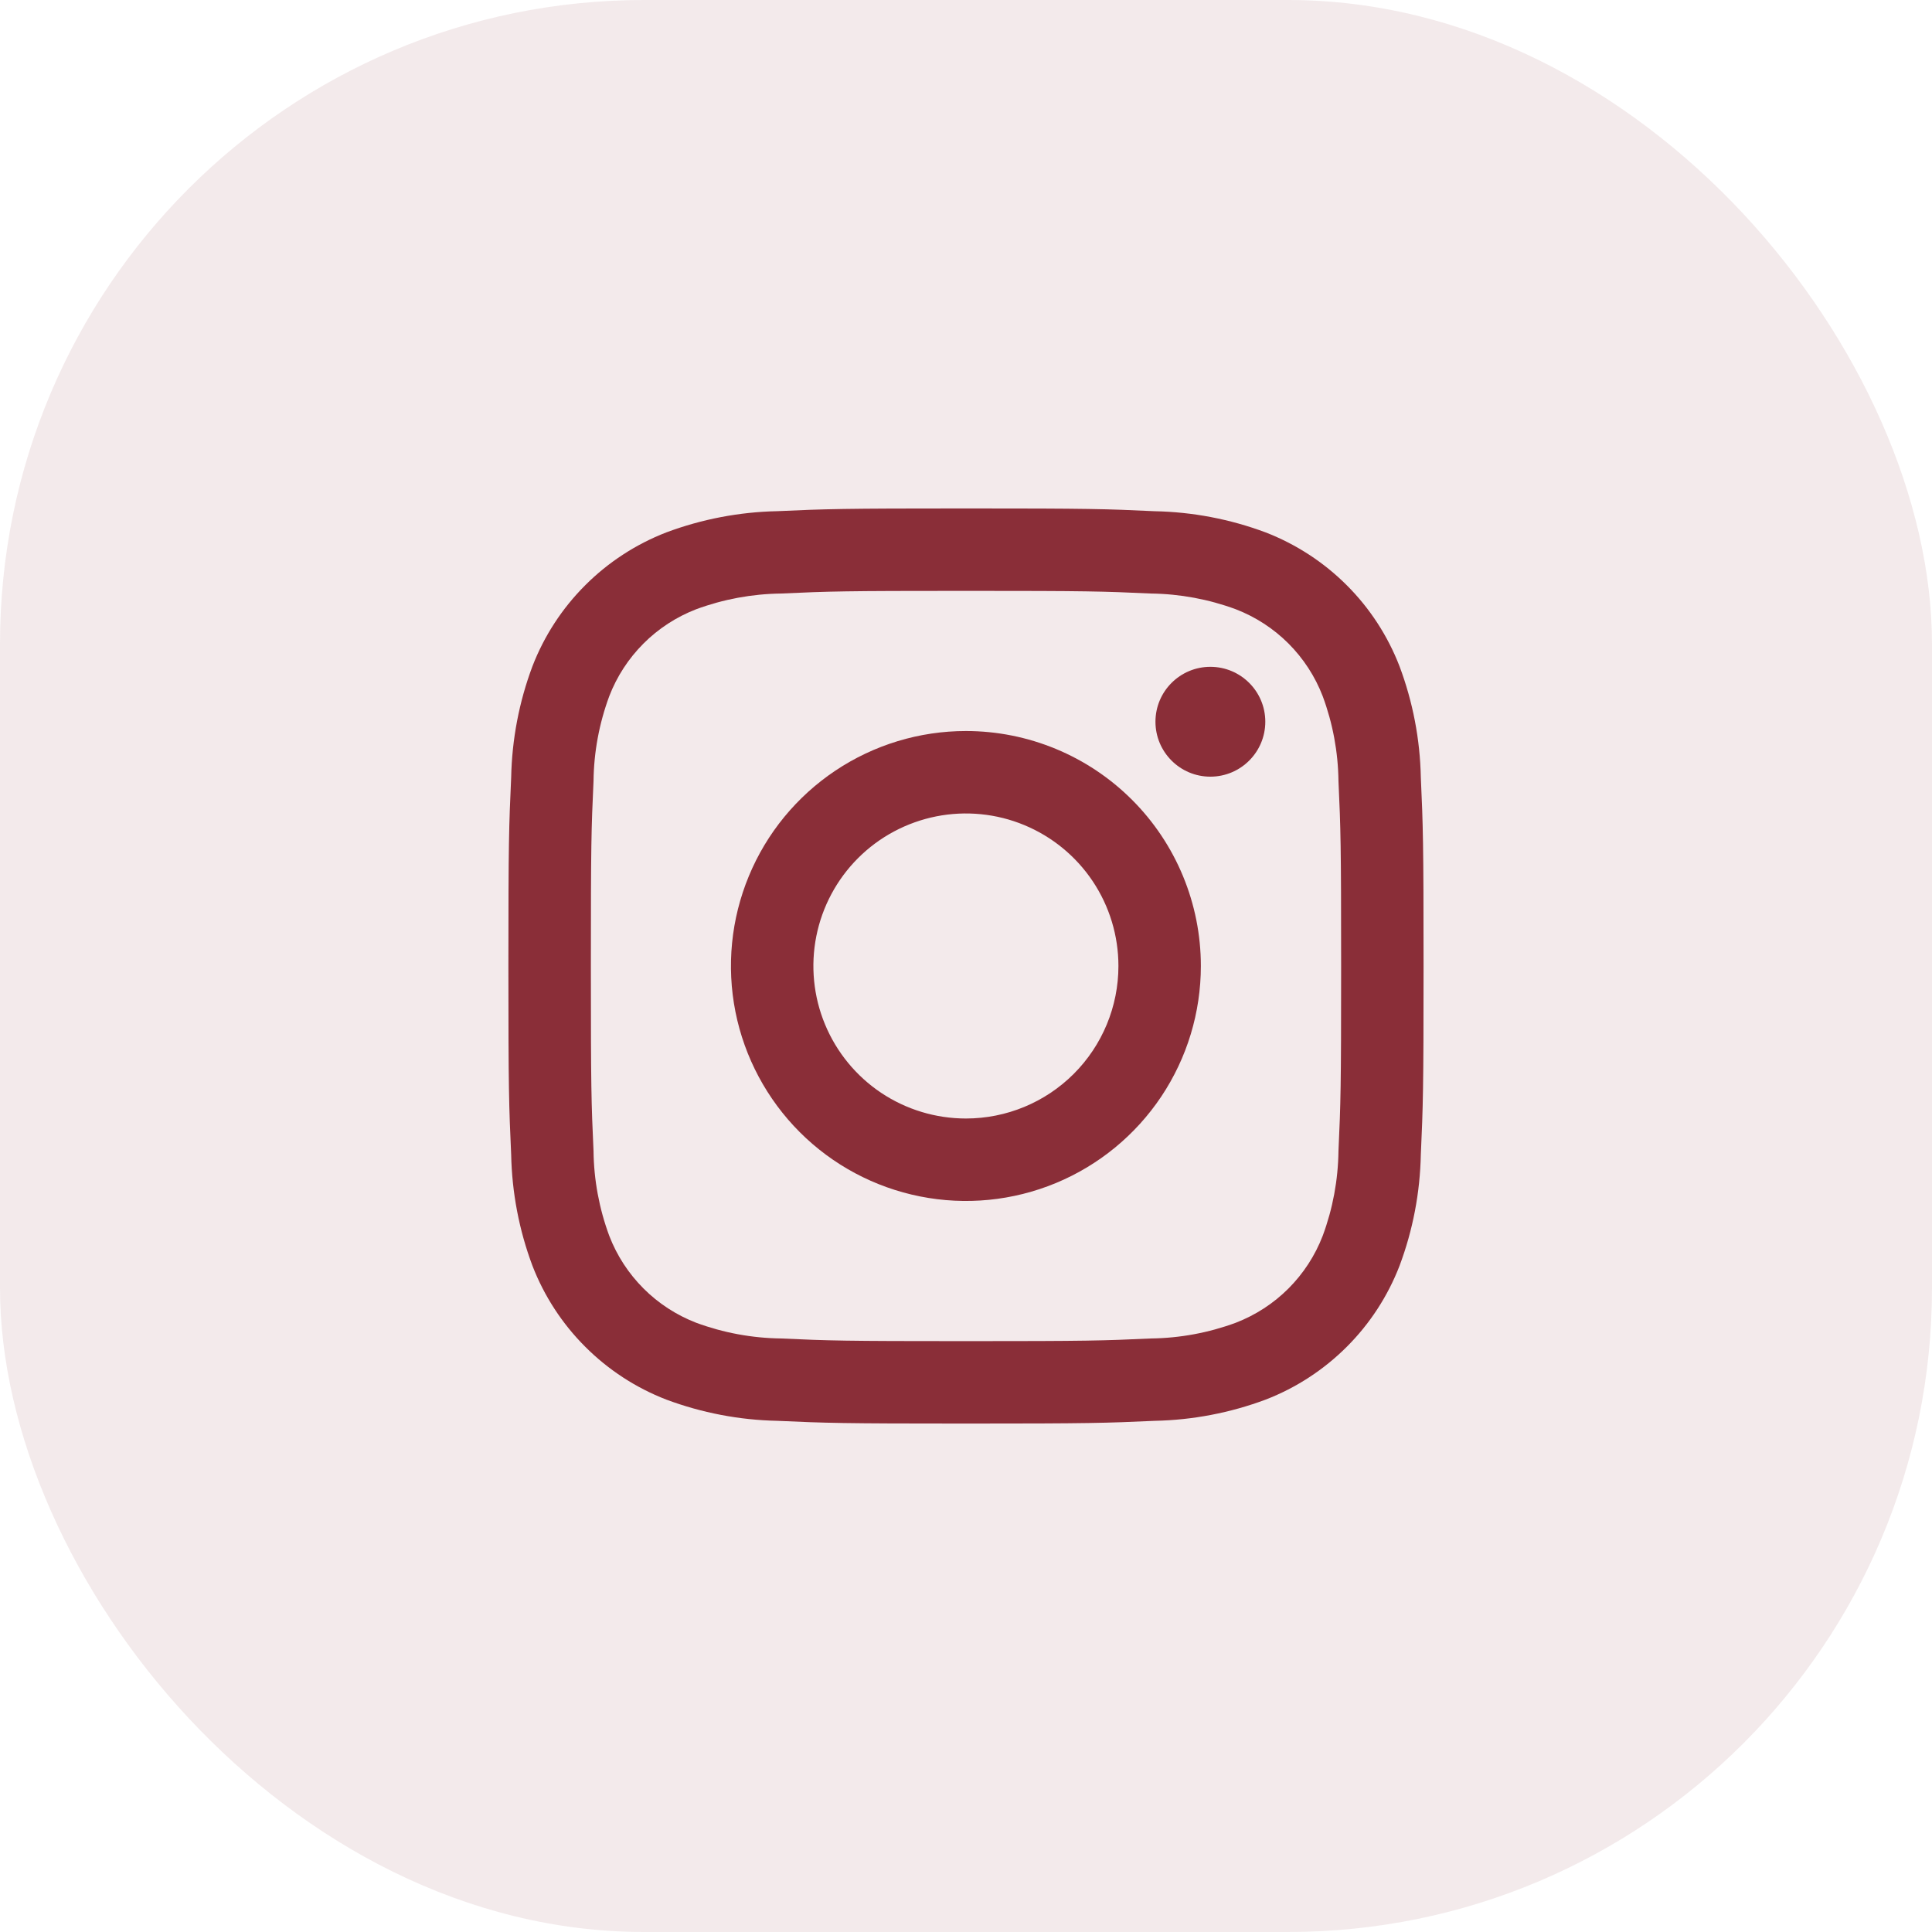 <?xml version="1.0" encoding="UTF-8"?> <svg xmlns="http://www.w3.org/2000/svg" width="48" height="48" viewBox="0 0 48 48" fill="none"> <rect width="48" height="48" rx="16" fill="#8A2E38" fill-opacity="0.1"></rect> <path d="M30.071 19.296C30.825 19.296 31.436 18.685 31.436 17.931C31.436 17.178 30.825 16.567 30.071 16.567C29.318 16.567 28.707 17.178 28.707 17.931C28.707 18.685 29.318 19.296 30.071 19.296Z" fill="#8A2E38"></path> <path d="M23.998 18.162C22.843 18.162 21.715 18.505 20.755 19.146C19.795 19.788 19.046 20.699 18.605 21.766C18.163 22.833 18.047 24.006 18.272 25.139C18.498 26.271 19.054 27.311 19.87 28.128C20.686 28.944 21.727 29.5 22.859 29.725C23.991 29.951 25.165 29.835 26.232 29.393C27.299 28.951 28.21 28.203 28.852 27.243C29.493 26.283 29.835 25.154 29.835 24C29.835 22.452 29.221 20.967 28.126 19.872C27.031 18.777 25.546 18.162 23.998 18.162ZM23.998 27.789C23.248 27.789 22.516 27.567 21.892 27.151C21.269 26.734 20.784 26.142 20.497 25.45C20.21 24.758 20.135 23.996 20.281 23.261C20.427 22.526 20.788 21.85 21.318 21.32C21.848 20.79 22.523 20.43 23.259 20.283C23.994 20.137 24.756 20.212 25.448 20.499C26.14 20.786 26.732 21.271 27.149 21.895C27.565 22.518 27.787 23.25 27.787 24C27.787 25.005 27.388 25.969 26.677 26.68C25.967 27.39 25.003 27.789 23.998 27.789Z" fill="#8A2E38"></path> <path d="M24 14.68C27.035 14.68 27.395 14.691 28.594 14.746C29.314 14.755 30.028 14.887 30.704 15.137C31.195 15.327 31.64 15.616 32.012 15.988C32.383 16.36 32.673 16.805 32.862 17.296C33.113 17.971 33.245 18.685 33.254 19.406C33.309 20.605 33.32 20.965 33.32 24.001C33.32 27.037 33.309 27.395 33.254 28.594C33.245 29.315 33.113 30.029 32.862 30.704C32.673 31.195 32.383 31.64 32.012 32.012C31.64 32.384 31.195 32.673 30.704 32.863C30.028 33.113 29.314 33.245 28.594 33.254C27.395 33.309 27.035 33.32 24 33.32C20.964 33.32 20.604 33.309 19.406 33.254C18.685 33.245 17.971 33.113 17.295 32.863C16.805 32.673 16.359 32.384 15.988 32.012C15.616 31.64 15.326 31.195 15.137 30.704C14.887 30.029 14.754 29.315 14.746 28.594C14.691 27.395 14.68 27.035 14.68 24C14.68 20.965 14.691 20.605 14.746 19.406C14.754 18.685 14.887 17.971 15.137 17.296C15.326 16.805 15.616 16.36 15.988 15.988C16.359 15.616 16.805 15.327 17.295 15.137C17.971 14.887 18.685 14.755 19.406 14.746C20.604 14.691 20.964 14.68 24 14.68ZM24 12.632C20.912 12.632 20.525 12.645 19.312 12.7C18.369 12.719 17.436 12.898 16.553 13.228C15.798 13.521 15.112 13.967 14.54 14.54C13.967 15.112 13.52 15.798 13.228 16.554C12.897 17.437 12.719 18.37 12.7 19.313C12.645 20.526 12.631 20.912 12.631 24C12.631 27.088 12.645 27.475 12.7 28.688C12.719 29.63 12.897 30.563 13.228 31.446C13.52 32.202 13.967 32.888 14.54 33.46C15.112 34.033 15.798 34.48 16.553 34.772C17.437 35.102 18.37 35.281 19.313 35.3C20.526 35.355 20.912 35.368 24 35.368C27.087 35.368 27.475 35.355 28.687 35.3C29.631 35.281 30.564 35.102 31.447 34.772C32.202 34.48 32.888 34.033 33.461 33.46C34.034 32.888 34.48 32.202 34.772 31.446C35.103 30.563 35.281 29.63 35.3 28.687C35.355 27.474 35.368 27.088 35.368 24C35.368 20.912 35.355 20.525 35.3 19.312C35.281 18.37 35.102 17.437 34.771 16.554C34.479 15.798 34.033 15.112 33.46 14.54C32.887 13.967 32.201 13.521 31.446 13.228C30.563 12.898 29.63 12.719 28.686 12.701C27.474 12.644 27.088 12.632 24 12.632Z" fill="#8A2E38"></path> </svg> 